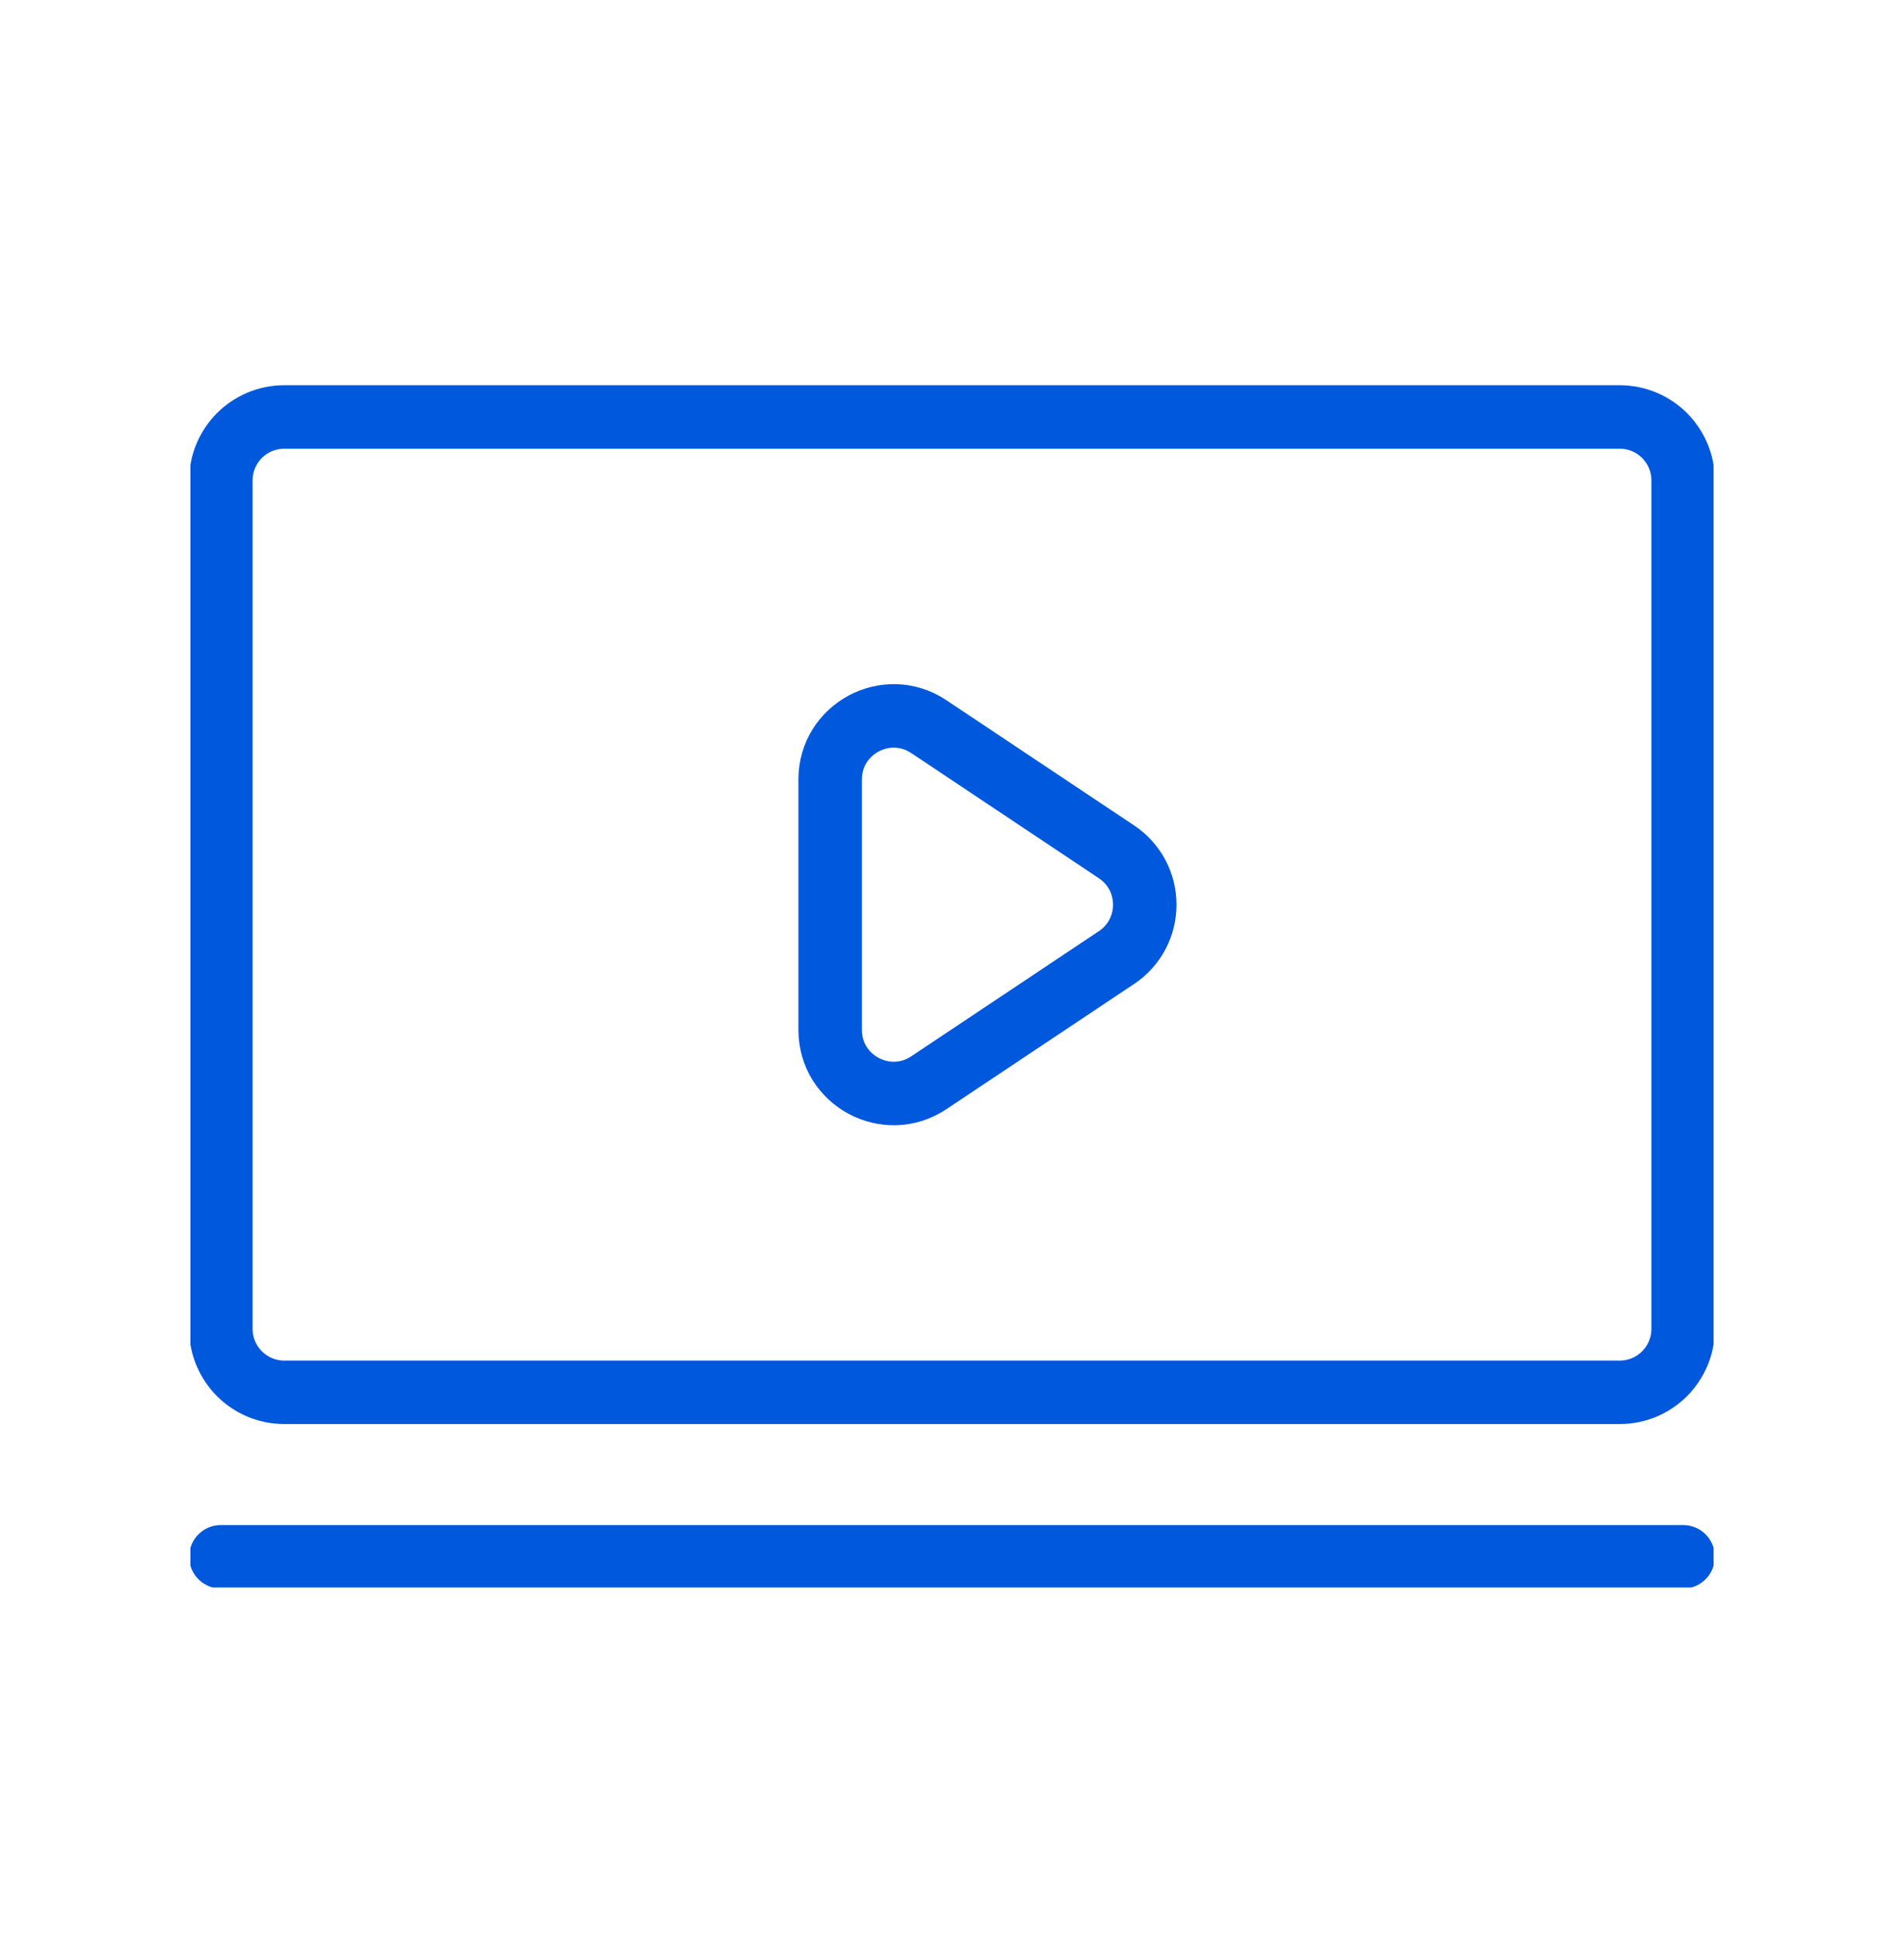<svg width="60" height="61" viewBox="0 0 60 61" fill="none" xmlns="http://www.w3.org/2000/svg">
<g clip-path="url(#clip0_21847_5323)">
<path d="M6.96 49.033H53.04M8.96 13.133H51.04C52.145 13.133 53.04 14.028 53.04 15.133V41.853C53.04 42.957 52.145 43.853 51.04 43.853H8.96C7.855 43.853 6.96 42.957 6.96 41.853V15.133C6.96 14.028 7.855 13.133 8.96 13.133ZM26.16 24.552V32.437C26.16 34.035 27.94 34.988 29.27 34.102L35.184 30.159C36.371 29.367 36.371 27.622 35.184 26.83L29.27 22.887C27.941 22.001 26.16 22.954 26.16 24.552Z" stroke="#0058DD" stroke-width="2" stroke-linecap="round"/>
</g>
<defs>
<clipPath id="clip0_21847_5323">
<rect width="48" height="38" fill="white" transform="translate(6 12)"/>
</clipPath>
</defs>
</svg>
